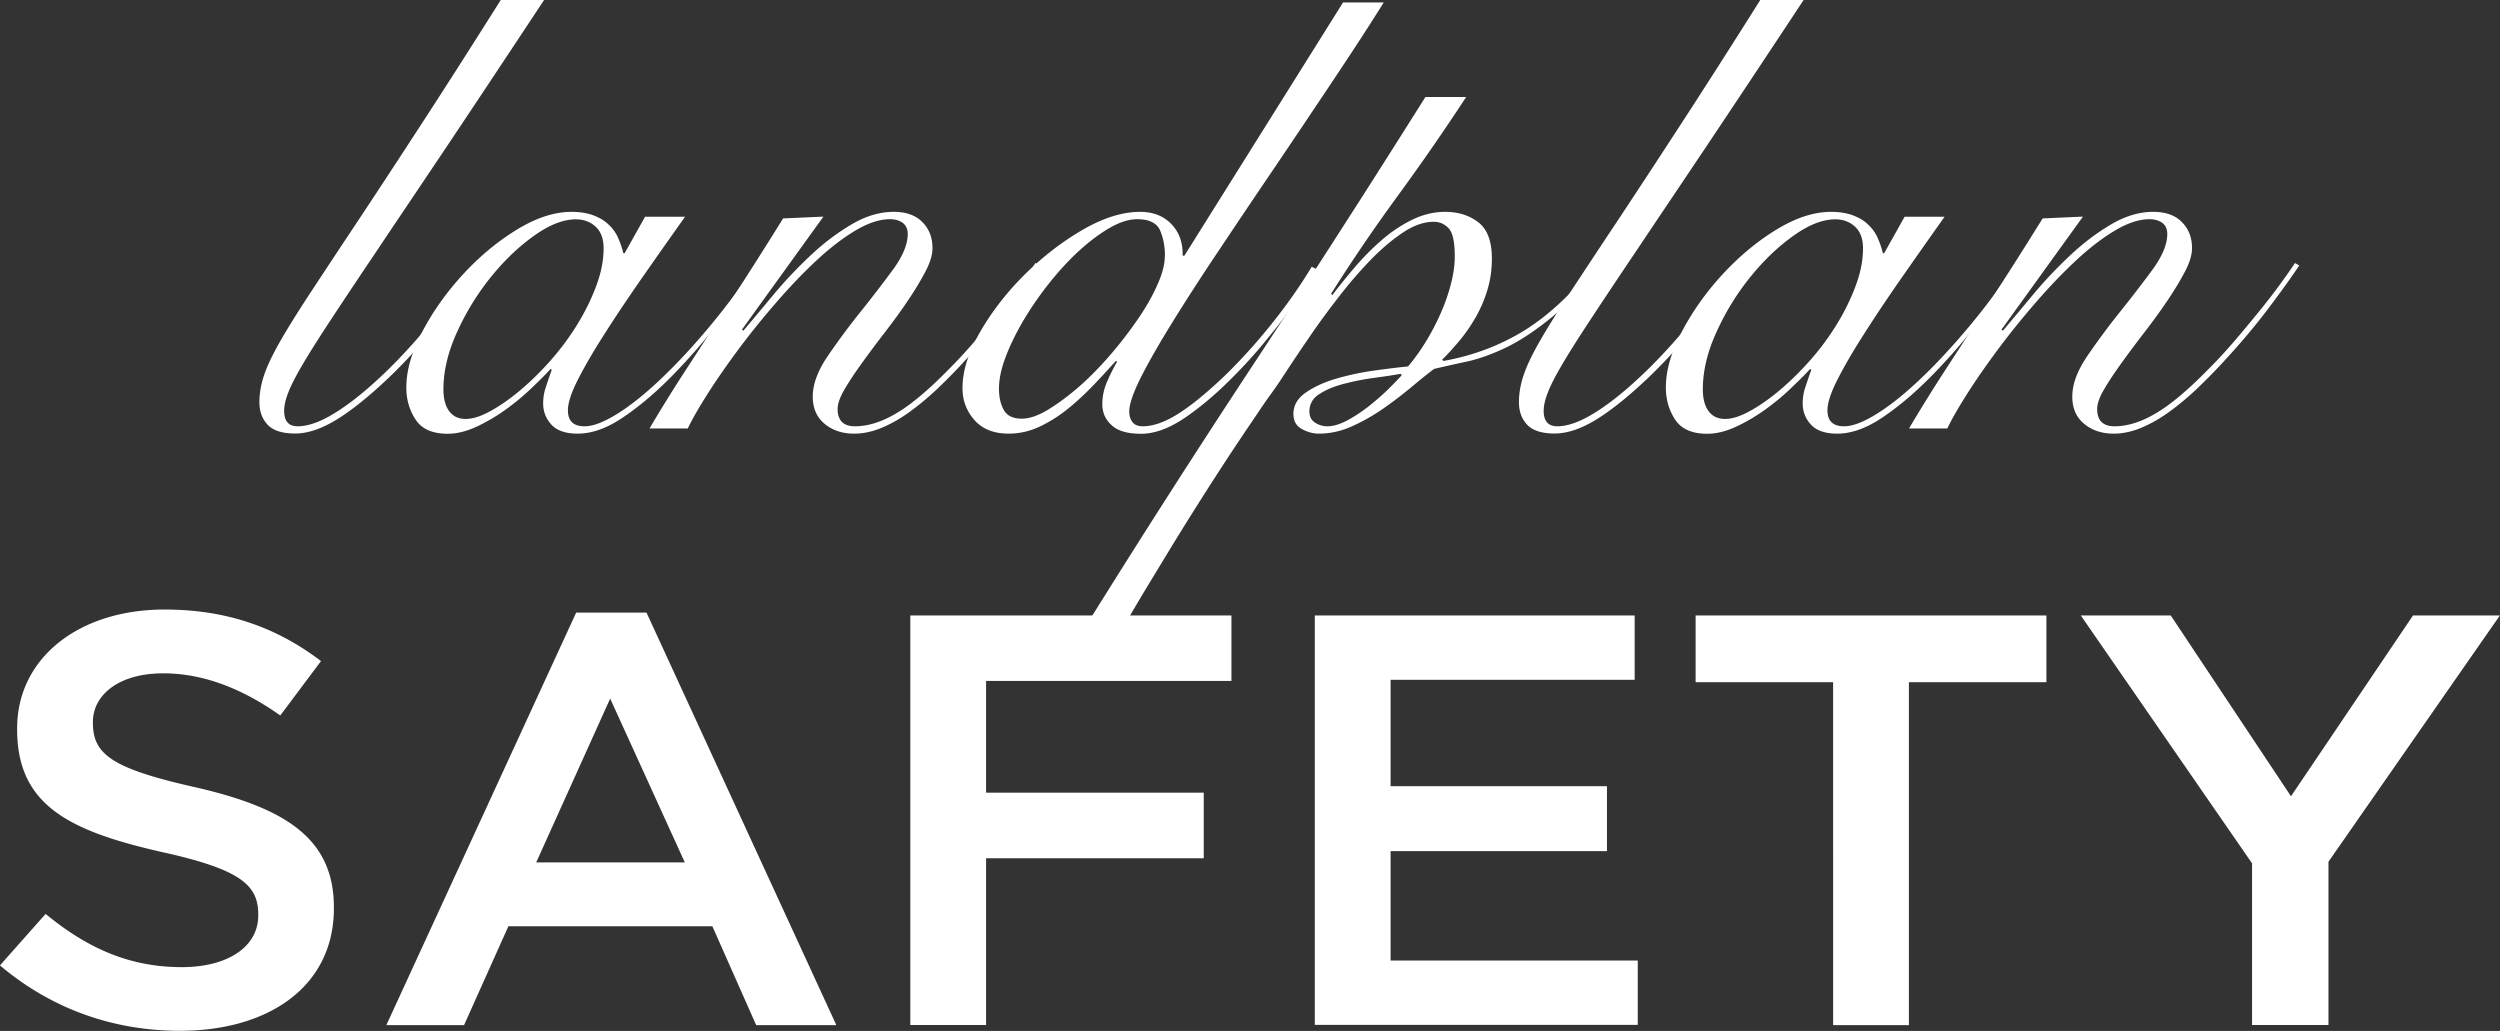 <svg id="_レイヤー_2" data-name="レイヤー 2" xmlns="http://www.w3.org/2000/svg" viewBox="0 0 194 80"><rect x="0" y="0" width="194" height="80" fill="#333333" stroke="none"/><defs><style>.cls-1{fill:#fff}</style></defs><g id="text"><path class="cls-1" d="M42.22 0c-2.84 4.3-5.31 8.02-7.41 11.16-2.1 3.14-3.91 5.82-5.4 8.05-1.5 2.23-2.73 4.07-3.68 5.52-.96 1.45-1.71 2.64-2.25 3.56-.54.92-.92 1.66-1.12 2.2-.21.54-.31 1-.31 1.39 0 .8.35 1.2 1.05 1.2.8 0 1.73-.33 2.8-.98 1.07-.65 2.22-1.55 3.44-2.68 1.23-1.13 2.48-2.45 3.75-3.97 1.28-1.51 2.52-3.13 3.73-4.85l.53.19a69.458 69.458 0 01-3.64 4.71c-1.28 1.51-2.5 2.83-3.68 3.94-1.56 1.47-2.91 2.53-4.04 3.2-1.13.67-2.16 1-3.08 1-.99 0-1.7-.22-2.13-.67-.43-.45-.65-1.03-.65-1.77 0-.67.12-1.36.36-2.08s.65-1.58 1.22-2.58 1.33-2.22 2.27-3.66c.94-1.43 2.1-3.19 3.49-5.28 1.39-2.09 3.02-4.57 4.9-7.46 1.88-2.88 4.05-6.27 6.5-10.16h3.35z"/><path class="cls-1" d="M50.05 16.82h3.11c-1.18 1.66-2.31 3.27-3.4 4.83-1.08 1.56-2.05 3-2.89 4.33-.85 1.32-1.52 2.49-2.03 3.49-.51 1-.77 1.79-.77 2.37 0 .83.43 1.24 1.29 1.24.67 0 1.52-.33 2.56-.98 1.04-.65 2.16-1.55 3.37-2.7 1.21-1.15 2.46-2.49 3.73-4.01 1.28-1.53 2.49-3.15 3.64-4.88l.29.1c-.86 1.31-1.87 2.72-3.04 4.23a47.1 47.1 0 01-3.66 4.23c-1.28 1.31-2.55 2.4-3.83 3.27-1.28.88-2.47 1.31-3.59 1.31-.93 0-1.6-.23-2.03-.69-.43-.46-.65-1.01-.65-1.65 0-.45.07-.88.22-1.31.14-.43.29-.87.45-1.31l-.1-.05c-.41.45-.93.96-1.55 1.55-.62.59-1.29 1.14-2.01 1.65-.72.51-1.46.94-2.22 1.29-.77.35-1.5.53-2.2.53-1.18 0-2.01-.37-2.49-1.1-.48-.73-.72-1.56-.72-2.49 0-1.31.41-2.75 1.24-4.33.83-1.58 1.88-3.06 3.16-4.45 1.28-1.39 2.66-2.54 4.16-3.46 1.5-.92 2.92-1.39 4.26-1.39.64 0 1.2.09 1.67.26.48.18.88.41 1.2.72.32.3.57.64.74 1.03.17.38.31.78.41 1.2h.1l1.58-2.82zM34.41 30.21c0 .73.15 1.3.45 1.7.3.4.72.6 1.27.6s1.18-.2 1.91-.6c.73-.4 1.5-.93 2.3-1.6.8-.67 1.59-1.44 2.37-2.32.78-.88 1.47-1.81 2.08-2.8.61-.99 1.1-1.99 1.48-3.01.38-1.02.57-1.99.57-2.92 0-.73-.21-1.29-.62-1.67-.41-.38-.93-.57-1.53-.57-.96 0-2.03.41-3.2 1.24-1.18.83-2.3 1.89-3.35 3.18a19.669 19.669 0 00-2.65 4.28c-.72 1.56-1.08 3.06-1.08 4.49z"/><path class="cls-1" d="M63.89 16.82l-6.31 8.75.1.1c.67-.8 1.45-1.73 2.34-2.8.89-1.07 1.85-2.08 2.87-3.04s2.08-1.76 3.18-2.41 2.19-.98 3.28-.98c.96 0 1.7.26 2.22.79.53.53.79 1.2.79 2.03 0 .51-.18 1.12-.55 1.82-.37.7-.82 1.45-1.36 2.25-.54.8-1.13 1.61-1.77 2.44-.64.83-1.23 1.62-1.77 2.37s-1 1.43-1.36 2.05c-.37.62-.55 1.14-.55 1.55 0 .89.45 1.34 1.34 1.34 1.02 0 2.1-.34 3.25-1.03 1.15-.68 2.52-1.84 4.11-3.47.64-.64 1.28-1.34 1.94-2.1.65-.76 1.28-1.52 1.89-2.27.61-.75 1.16-1.46 1.65-2.13.49-.67.88-1.23 1.17-1.67l.33.19c-.64.96-1.46 2.1-2.46 3.42-1 1.32-2.1 2.62-3.28 3.9-.7.77-1.42 1.5-2.15 2.2-.73.7-1.47 1.31-2.2 1.84-.73.53-1.46.94-2.18 1.24-.72.3-1.43.45-2.13.45-.93 0-1.69-.26-2.3-.77-.61-.51-.91-1.21-.91-2.1 0-.96.38-2 1.15-3.13a55.5 55.5 0 012.53-3.42 99.8 99.8 0 002.54-3.3c.77-1.05 1.15-1.98 1.15-2.77 0-.38-.13-.67-.38-.86-.26-.19-.59-.29-1-.29-.8 0-1.69.29-2.68.88-.99.59-2 1.37-3.04 2.34-1.04.97-2.07 2.05-3.11 3.25-1.04 1.2-2 2.39-2.89 3.58-.89 1.2-1.69 2.34-2.39 3.44-.7 1.1-1.23 2.02-1.58 2.75H50.4c.83-1.4 1.71-2.83 2.65-4.28.94-1.45 1.87-2.88 2.8-4.3.92-1.42 1.81-2.79 2.65-4.11.84-1.32 1.6-2.53 2.27-3.61l3.11-.14z"/><path class="cls-1" d="M107.38.19c-1.24 1.98-2.6 4.06-4.07 6.26-1.47 2.2-2.93 4.38-4.4 6.55-1.47 2.17-2.88 4.26-4.23 6.29-1.36 2.02-2.56 3.88-3.61 5.57-1.05 1.69-1.89 3.15-2.51 4.37-.62 1.23-.93 2.13-.93 2.7 0 .35.09.63.26.84.17.21.44.31.79.31.8 0 1.71-.32 2.73-.96 1.02-.64 2.25-1.64 3.68-3.01a43.77 43.77 0 003.64-4.04c1.18-1.48 2.2-2.94 3.06-4.37l.38.19c-.29.51-.66 1.11-1.12 1.79-.46.69-.97 1.39-1.53 2.13-.56.73-1.16 1.47-1.79 2.22-.64.75-1.29 1.46-1.96 2.13-1.28 1.31-2.54 2.38-3.78 3.23-1.24.85-2.39 1.27-3.44 1.27s-1.78-.21-2.27-.65c-.49-.43-.74-.98-.74-1.65 0-.61.13-1.2.38-1.77.25-.57.51-1.08.77-1.53l-.1-.05a78.8 78.8 0 01-1.7 1.84c-.62.65-1.28 1.27-1.98 1.84-.7.57-1.44 1.04-2.22 1.41-.78.37-1.59.55-2.42.55-1.15 0-2.03-.35-2.65-1.05-.62-.7-.93-1.53-.93-2.48 0-1.34.46-2.8 1.39-4.4.92-1.59 2.08-3.07 3.47-4.45 1.39-1.37 2.88-2.52 4.47-3.44 1.59-.92 3.08-1.39 4.45-1.39 1.02 0 1.83.32 2.44.96.61.64.89 1.45.86 2.44h.14L104.22.19h3.16zM90.4 19.88c0-.77-.13-1.43-.38-2.01-.26-.57-.85-.86-1.77-.86-.64 0-1.35.22-2.13.67-.78.45-1.57 1.04-2.37 1.77s-1.57 1.57-2.32 2.51c-.75.94-1.41 1.9-1.99 2.87-.57.97-1.04 1.92-1.39 2.84-.35.92-.53 1.75-.53 2.48 0 .67.13 1.23.38 1.67.25.45.72.67 1.39.67.57 0 1.24-.22 1.99-.67.75-.45 1.54-1.03 2.37-1.74.83-.72 1.64-1.54 2.44-2.46.8-.92 1.51-1.85 2.15-2.77.64-.92 1.16-1.82 1.55-2.7.4-.88.6-1.63.6-2.27z"/><path class="cls-1" d="M113.76 7.55c-1.69 2.58-3.44 5.11-5.26 7.6-1.82 2.49-3.56 5.04-5.21 7.65l.1.1c.48-.64 1.04-1.33 1.67-2.08.64-.75 1.32-1.45 2.06-2.1.73-.65 1.53-1.2 2.39-1.63.86-.43 1.74-.65 2.63-.65 1.02 0 1.88.27 2.58.81.7.54 1.05 1.48 1.05 2.82 0 .83-.11 1.62-.33 2.37-.22.75-.52 1.45-.88 2.1-.37.65-.78 1.26-1.24 1.82-.46.56-.93 1.08-1.41 1.55l.1.1c2.3-.41 4.38-1.2 6.24-2.34 1.87-1.15 3.72-2.87 5.57-5.16l.38.19c-1.43 1.75-2.77 3.12-4.02 4.11-1.24.99-2.39 1.73-3.44 2.22-1.05.49-2.03.84-2.92 1.03-.89.19-1.74.38-2.54.57-.54.41-1.16.91-1.84 1.48-.69.57-1.41 1.12-2.18 1.65-.77.53-1.56.97-2.39 1.34-.83.37-1.67.55-2.53.55-.45 0-.88-.12-1.32-.36s-.65-.63-.65-1.17c0-.67.33-1.23.98-1.67.65-.45 1.45-.81 2.39-1.08.94-.27 1.92-.48 2.94-.62s1.88-.25 2.58-.31c.41-.48.84-1.06 1.27-1.74.43-.68.82-1.41 1.17-2.17.35-.77.64-1.55.86-2.37.22-.81.33-1.57.33-2.27 0-1.12-.16-1.84-.48-2.18-.32-.33-.7-.5-1.15-.5-.73 0-1.51.26-2.32.79-.81.53-1.63 1.21-2.46 2.05-.83.85-1.65 1.78-2.46 2.82s-1.57 2.06-2.27 3.08-1.34 1.97-1.91 2.84c-.57.88-1.05 1.57-1.43 2.08-.29.41-.7 1.02-1.24 1.82s-1.15 1.7-1.82 2.72A262.688 262.688 0 0091 42.27c-.73 1.2-1.43 2.35-2.1 3.46s-1.26 2.12-1.77 3.01h-2.97c4.3-6.92 8.7-13.78 13.18-20.58 4.48-6.8 8.9-13.68 13.27-20.63h3.16zm-10.77 25.53c.48 0 1.01-.16 1.6-.48.59-.32 1.16-.7 1.72-1.15.56-.45 1.06-.89 1.51-1.34.45-.45.77-.78.96-1l-.1-.1c-.54.1-1.22.2-2.03.31-.81.11-1.59.26-2.34.46-.75.19-1.39.45-1.91.79-.53.33-.79.79-.79 1.36 0 .38.14.67.43.86.29.19.61.29.96.29z"/><path class="cls-1" d="M139.96 0c-2.84 4.3-5.31 8.02-7.41 11.16-2.1 3.14-3.91 5.82-5.4 8.05-1.5 2.23-2.73 4.07-3.68 5.52-.96 1.45-1.71 2.64-2.25 3.56-.54.92-.92 1.66-1.12 2.2-.21.54-.31 1-.31 1.39 0 .8.35 1.2 1.05 1.2.8 0 1.73-.33 2.8-.98 1.07-.65 2.22-1.55 3.44-2.68 1.23-1.13 2.48-2.45 3.75-3.97 1.28-1.51 2.52-3.13 3.73-4.85l.53.19a69.458 69.458 0 01-3.64 4.71c-1.28 1.51-2.5 2.83-3.68 3.94-1.56 1.47-2.91 2.53-4.04 3.2-1.13.67-2.16 1-3.08 1-.99 0-1.7-.22-2.13-.67-.43-.45-.65-1.03-.65-1.77 0-.67.12-1.36.36-2.08s.65-1.58 1.22-2.58 1.33-2.22 2.27-3.66c.94-1.43 2.1-3.19 3.49-5.28 1.39-2.09 3.02-4.57 4.9-7.46 1.88-2.88 4.05-6.27 6.5-10.16h3.35z"/><path class="cls-1" d="M147.79 16.82h3.11c-1.18 1.66-2.31 3.27-3.4 4.83-1.08 1.56-2.05 3-2.89 4.33-.85 1.32-1.52 2.49-2.03 3.49-.51 1-.77 1.79-.77 2.37 0 .83.43 1.24 1.29 1.24.67 0 1.52-.33 2.56-.98 1.04-.65 2.16-1.55 3.37-2.7 1.21-1.15 2.46-2.49 3.73-4.01 1.28-1.53 2.49-3.15 3.64-4.88l.29.1c-.86 1.31-1.87 2.72-3.04 4.23a47.1 47.1 0 01-3.66 4.23c-1.28 1.31-2.55 2.4-3.83 3.27-1.28.88-2.47 1.31-3.59 1.31-.93 0-1.6-.23-2.03-.69-.43-.46-.65-1.01-.65-1.65 0-.45.07-.88.22-1.31.14-.43.29-.87.45-1.31l-.1-.05c-.41.45-.93.96-1.55 1.55-.62.59-1.29 1.14-2.01 1.65-.72.51-1.46.94-2.22 1.29-.77.35-1.5.53-2.2.53-1.18 0-2.01-.37-2.49-1.1-.48-.73-.72-1.56-.72-2.49 0-1.31.41-2.75 1.24-4.33.83-1.58 1.88-3.06 3.16-4.45 1.28-1.39 2.66-2.54 4.16-3.46 1.5-.92 2.92-1.39 4.26-1.39.64 0 1.2.09 1.67.26.48.18.88.41 1.2.72.32.3.57.64.74 1.03.17.38.31.78.41 1.2h.1l1.58-2.82zm-15.65 13.39c0 .73.15 1.3.45 1.7.3.4.72.6 1.27.6s1.18-.2 1.91-.6c.73-.4 1.5-.93 2.3-1.6.8-.67 1.59-1.44 2.37-2.32.78-.88 1.47-1.81 2.08-2.8.61-.99 1.1-1.99 1.48-3.01.38-1.02.57-1.99.57-2.92 0-.73-.21-1.29-.62-1.67-.41-.38-.93-.57-1.53-.57-.96 0-2.03.41-3.2 1.24-1.18.83-2.3 1.89-3.35 3.18a19.669 19.669 0 00-2.65 4.28c-.72 1.56-1.08 3.06-1.08 4.49z"/><path class="cls-1" d="M161.63 16.82l-6.31 8.75.1.1c.67-.8 1.45-1.73 2.34-2.8.89-1.07 1.85-2.08 2.87-3.04s2.08-1.76 3.18-2.41 2.19-.98 3.28-.98c.96 0 1.7.26 2.22.79.53.53.79 1.2.79 2.03 0 .51-.18 1.12-.55 1.82-.37.7-.82 1.45-1.36 2.25-.54.8-1.13 1.61-1.77 2.44-.64.83-1.23 1.62-1.77 2.37s-1 1.43-1.36 2.05c-.37.62-.55 1.14-.55 1.55 0 .89.45 1.34 1.34 1.34 1.02 0 2.1-.34 3.25-1.03 1.15-.68 2.52-1.84 4.11-3.47.64-.64 1.28-1.34 1.94-2.1.65-.76 1.28-1.52 1.89-2.27.61-.75 1.16-1.46 1.65-2.13.49-.67.88-1.23 1.17-1.67l.33.19c-.64.96-1.46 2.1-2.46 3.42-1 1.32-2.1 2.62-3.28 3.9-.7.77-1.42 1.5-2.15 2.2-.73.7-1.47 1.31-2.2 1.84-.73.53-1.46.94-2.18 1.24-.72.3-1.43.45-2.13.45-.93 0-1.69-.26-2.3-.77-.61-.51-.91-1.21-.91-2.1 0-.96.38-2 1.15-3.13a55.5 55.5 0 012.53-3.42 99.8 99.8 0 002.54-3.3c.77-1.05 1.15-1.98 1.15-2.77 0-.38-.13-.67-.38-.86-.26-.19-.59-.29-1-.29-.8 0-1.69.29-2.68.88-.99.59-2 1.37-3.04 2.34-1.04.97-2.07 2.05-3.11 3.25-1.04 1.2-2 2.39-2.89 3.58-.89 1.2-1.69 2.34-2.39 3.44-.7 1.1-1.23 2.02-1.58 2.75h-2.97c.83-1.4 1.71-2.83 2.65-4.28.94-1.45 1.87-2.88 2.8-4.3.92-1.42 1.81-2.79 2.65-4.11.84-1.32 1.6-2.53 2.27-3.61l3.11-.14zM0 74.91l3.54-3.99c3.2 2.63 6.46 4.13 10.57 4.13 3.64 0 5.93-1.63 5.93-4v-.09c0-2.27-1.34-3.5-7.56-4.86-7.13-1.63-11.15-3.63-11.15-9.49v-.09c0-5.45 4.78-9.22 11.43-9.22 4.88 0 8.75 1.41 12.15 4l-3.16 4.22c-3.01-2.13-6.03-3.27-9.09-3.27-3.44 0-5.45 1.68-5.45 3.77v.09c0 2.45 1.53 3.54 7.99 4.99 7.08 1.63 10.71 4.04 10.71 9.31v.09c0 5.95-4.93 9.49-11.96 9.49-5.12 0-9.95-1.68-13.97-5.09zm44.72-27.37h5.45L64.9 79.55h-6.22l-3.4-7.67H39.45l-3.44 7.67h-6.03l14.73-32.01zm8.42 19.38l-5.79-12.71-5.74 12.71h11.53zm17.5-19.16h24.92v5.08H76.52v8.67h16.89v5.09H76.52v12.94h-5.88V47.76zm31.38 0h24.83v4.99h-18.94v8.26h16.79v5.04h-16.79v8.49h19.18v4.99h-25.06V47.75zm40.23 5.18h-10.67v-5.18h27.22v5.18h-10.67v26.61h-5.88V52.94zm32.52 14.07l-13.3-19.25h6.98l9.33 14.03 9.47-14.03h6.74l-13.3 19.11v12.67h-5.93V67.01z"/></g></svg>